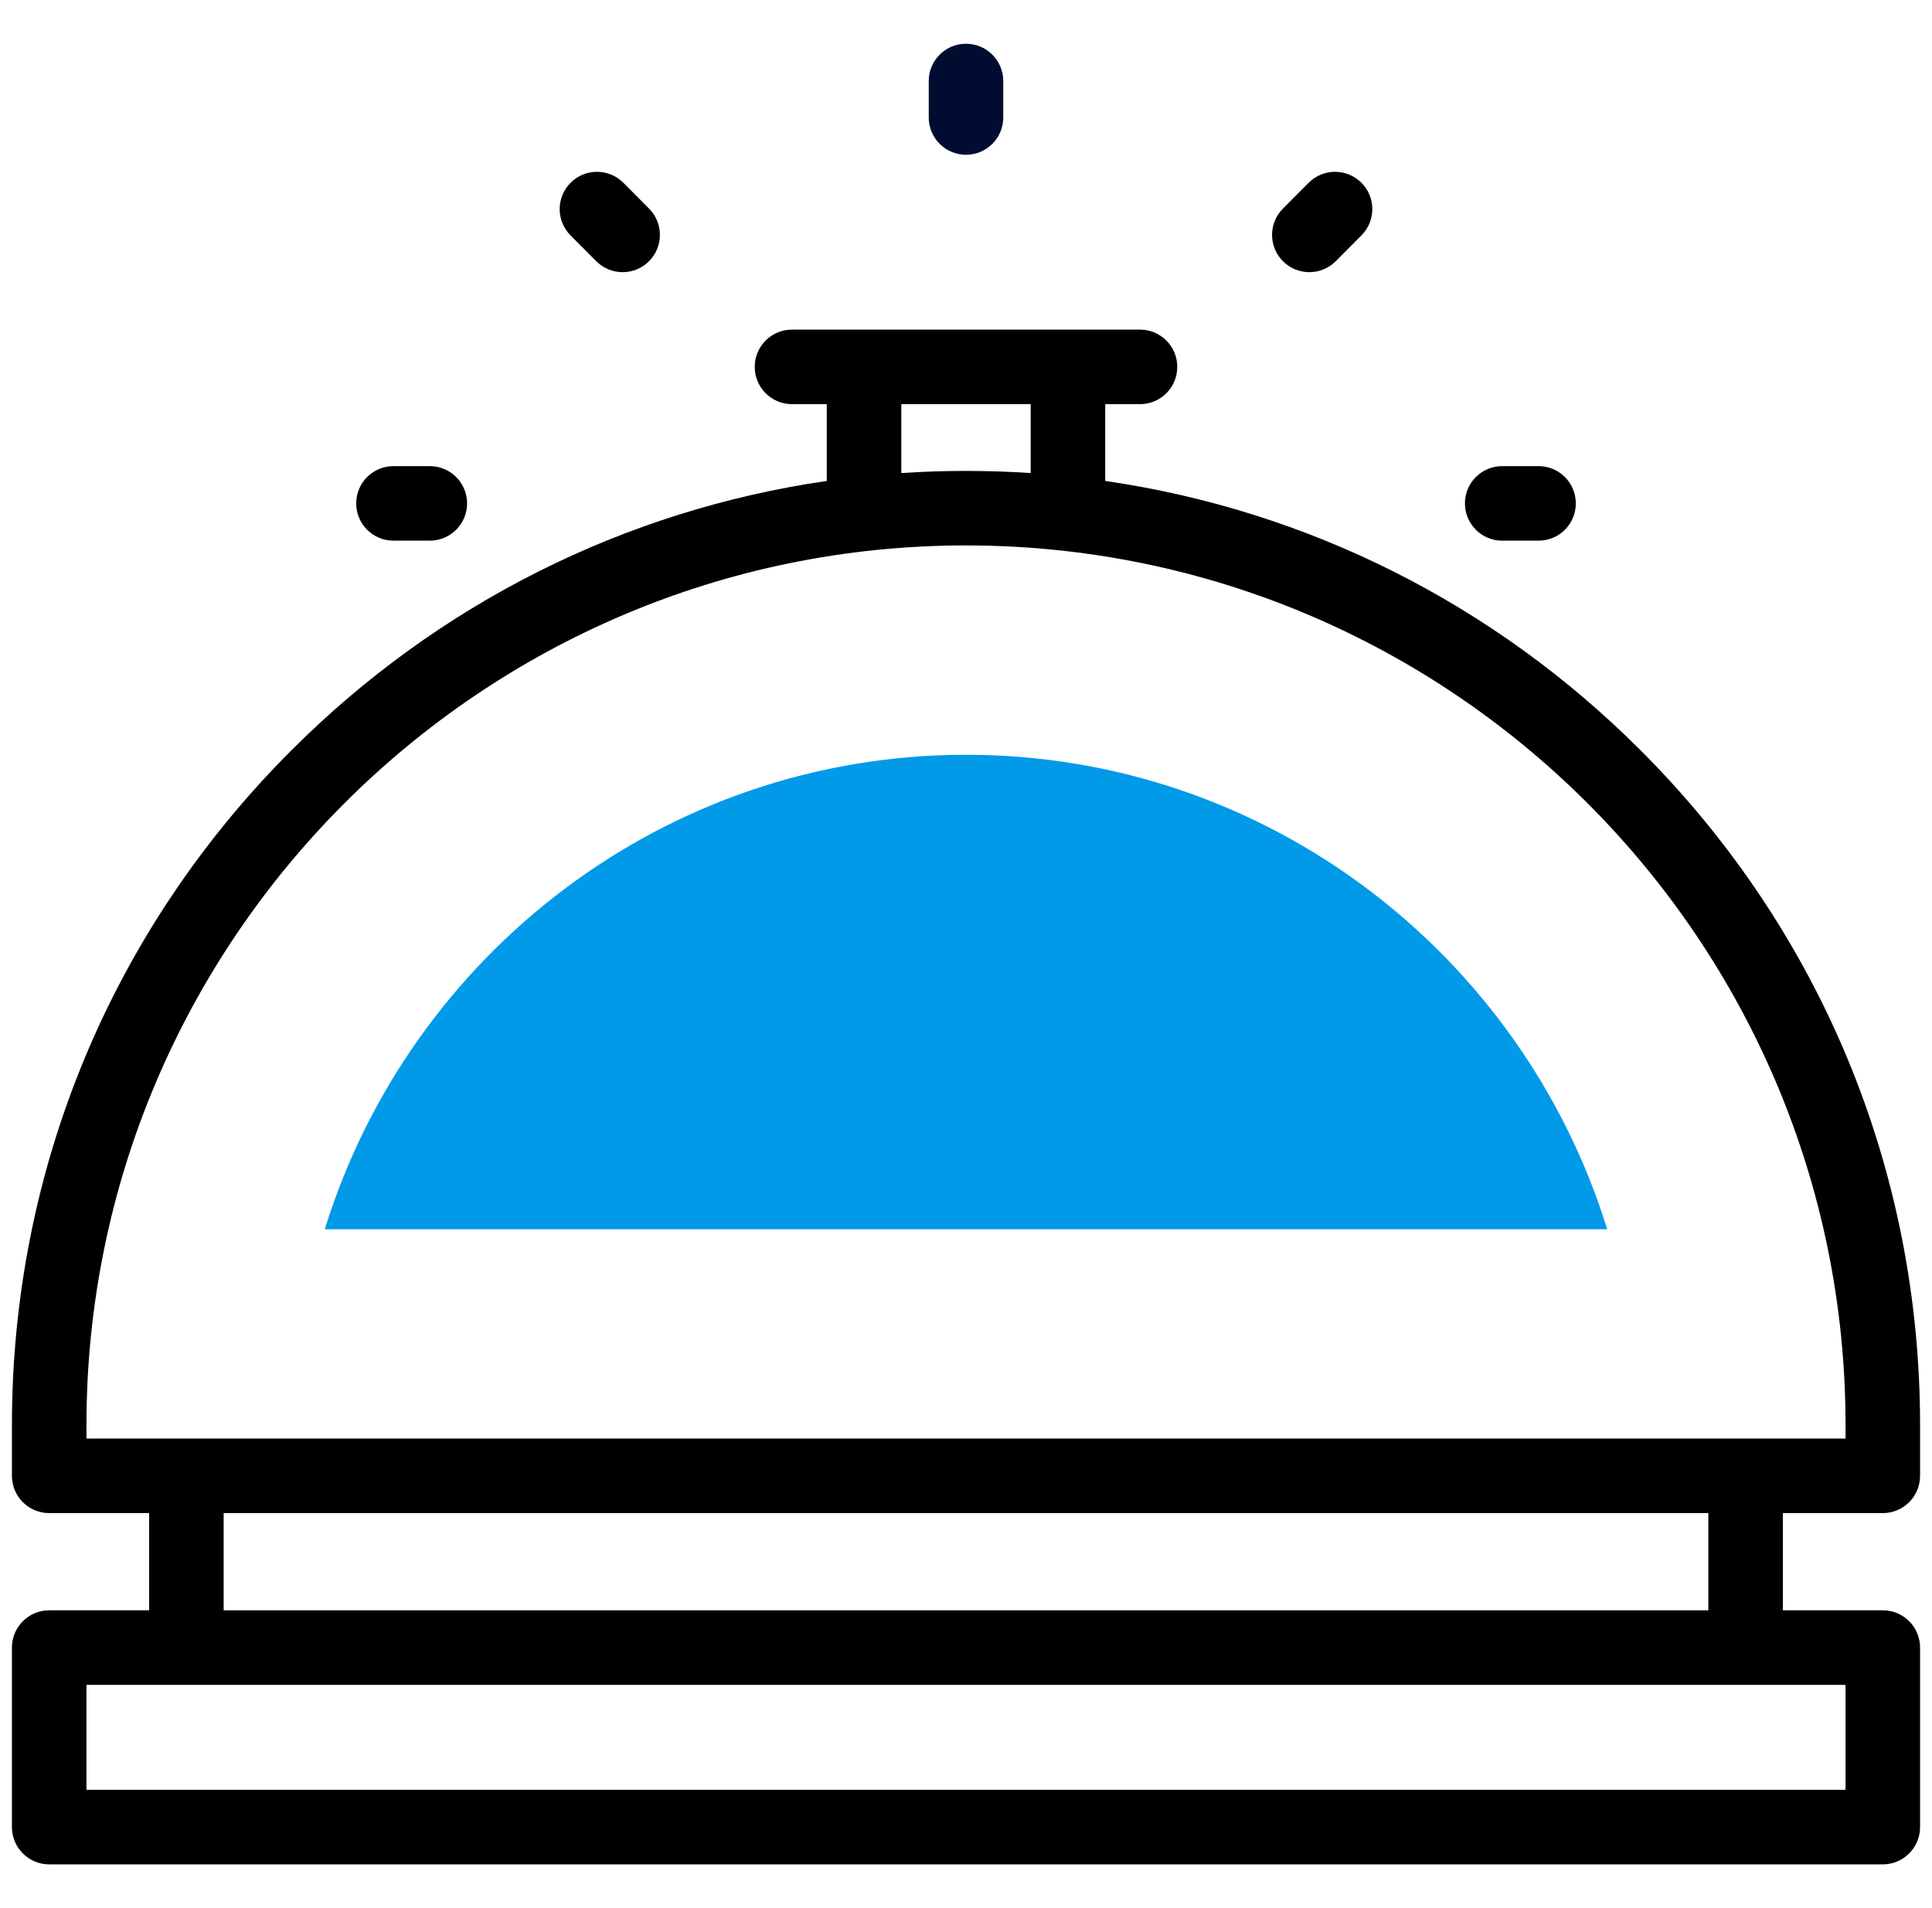 <svg width="81" height="80" viewBox="0 0 81 80" fill="none" xmlns="http://www.w3.org/2000/svg">
<g clip-path="url(#clip0_4754_25281)">
<path d="M13.617 51.538C17.177 40.027 27.882 31.645 40.5 31.645C53.118 31.645 63.824 40.028 67.383 51.538H13.617Z" fill="#009AE9"/>
<path d="M78.938 63.439C79.8 63.439 80.5 62.739 80.5 61.876V59.743C80.5 49.059 76.339 39.014 68.784 31.459C62.623 25.298 54.806 21.394 46.337 20.164V16.945H47.795C48.658 16.945 49.358 16.245 49.358 15.382C49.358 14.519 48.658 13.82 47.795 13.82H33.205C32.342 13.82 31.642 14.519 31.642 15.382C31.642 16.245 32.342 16.945 33.205 16.945H34.663V20.164C26.194 21.394 18.377 25.298 12.216 31.459C4.661 39.014 0.5 49.059 0.5 59.743V61.876C0.5 62.739 1.2 63.439 2.062 63.439H6.252V67.514H2.062C1.2 67.514 0.5 68.214 0.5 69.077V76.603C0.5 77.466 1.2 78.166 2.062 78.166H78.938C79.8 78.166 80.5 77.466 80.5 76.603V69.077C80.5 68.214 79.8 67.514 78.938 67.514H74.748V63.439L78.938 63.439ZM37.788 16.944H43.212V19.833C42.313 19.774 41.409 19.744 40.5 19.744C39.591 19.744 38.687 19.774 37.788 19.833V16.944ZM3.625 59.743C3.625 39.41 20.167 22.868 40.5 22.868C60.833 22.868 77.375 39.41 77.375 59.743V60.314H3.625V59.743ZM77.375 75.041H3.625V70.64H77.375V75.041ZM71.623 67.515H9.377V63.439H71.623V67.515Z" fill="black"/>
<path d="M40.5 6.489C41.363 6.489 42.062 5.79 42.062 4.927V3.396C42.062 2.534 41.363 1.834 40.5 1.834C39.637 1.834 38.938 2.534 38.938 3.396V4.927C38.938 5.79 39.637 6.489 40.5 6.489Z" fill="#000C30"/>
<path d="M62.98 22.668H64.504C65.368 22.668 66.067 21.968 66.067 21.105C66.067 20.242 65.368 19.543 64.504 19.543H62.98C62.117 19.543 61.418 20.242 61.418 21.105C61.418 21.968 62.117 22.668 62.98 22.668Z" fill="black"/>
<path d="M16.496 22.668H18.02C18.883 22.668 19.583 21.968 19.583 21.105C19.583 20.242 18.883 19.543 18.02 19.543H16.496C15.633 19.543 14.934 20.242 14.934 21.105C14.934 21.968 15.633 22.668 16.496 22.668Z" fill="black"/>
<path d="M54.895 11.411C55.295 11.411 55.696 11.257 56.002 10.951L57.079 9.869C57.688 9.257 57.686 8.268 57.075 7.659C56.463 7.05 55.474 7.052 54.865 7.664L53.787 8.746C53.178 9.357 53.181 10.347 53.792 10.956C54.097 11.259 54.496 11.411 54.895 11.411Z" fill="black"/>
<path d="M24.998 10.951C25.303 11.257 25.704 11.411 26.105 11.411C26.504 11.411 26.903 11.259 27.207 10.956C27.819 10.347 27.821 9.357 27.212 8.746L26.135 7.664C25.526 7.052 24.536 7.05 23.925 7.659C23.313 8.268 23.311 9.257 23.92 9.869L24.998 10.951Z" fill="black"/>
</g>
<defs>
<clipPath id="clip0_4754_25281">
<rect width="80" height="80" fill="white" transform="translate(0.5)"/>
</clipPath>
</defs>
</svg>
